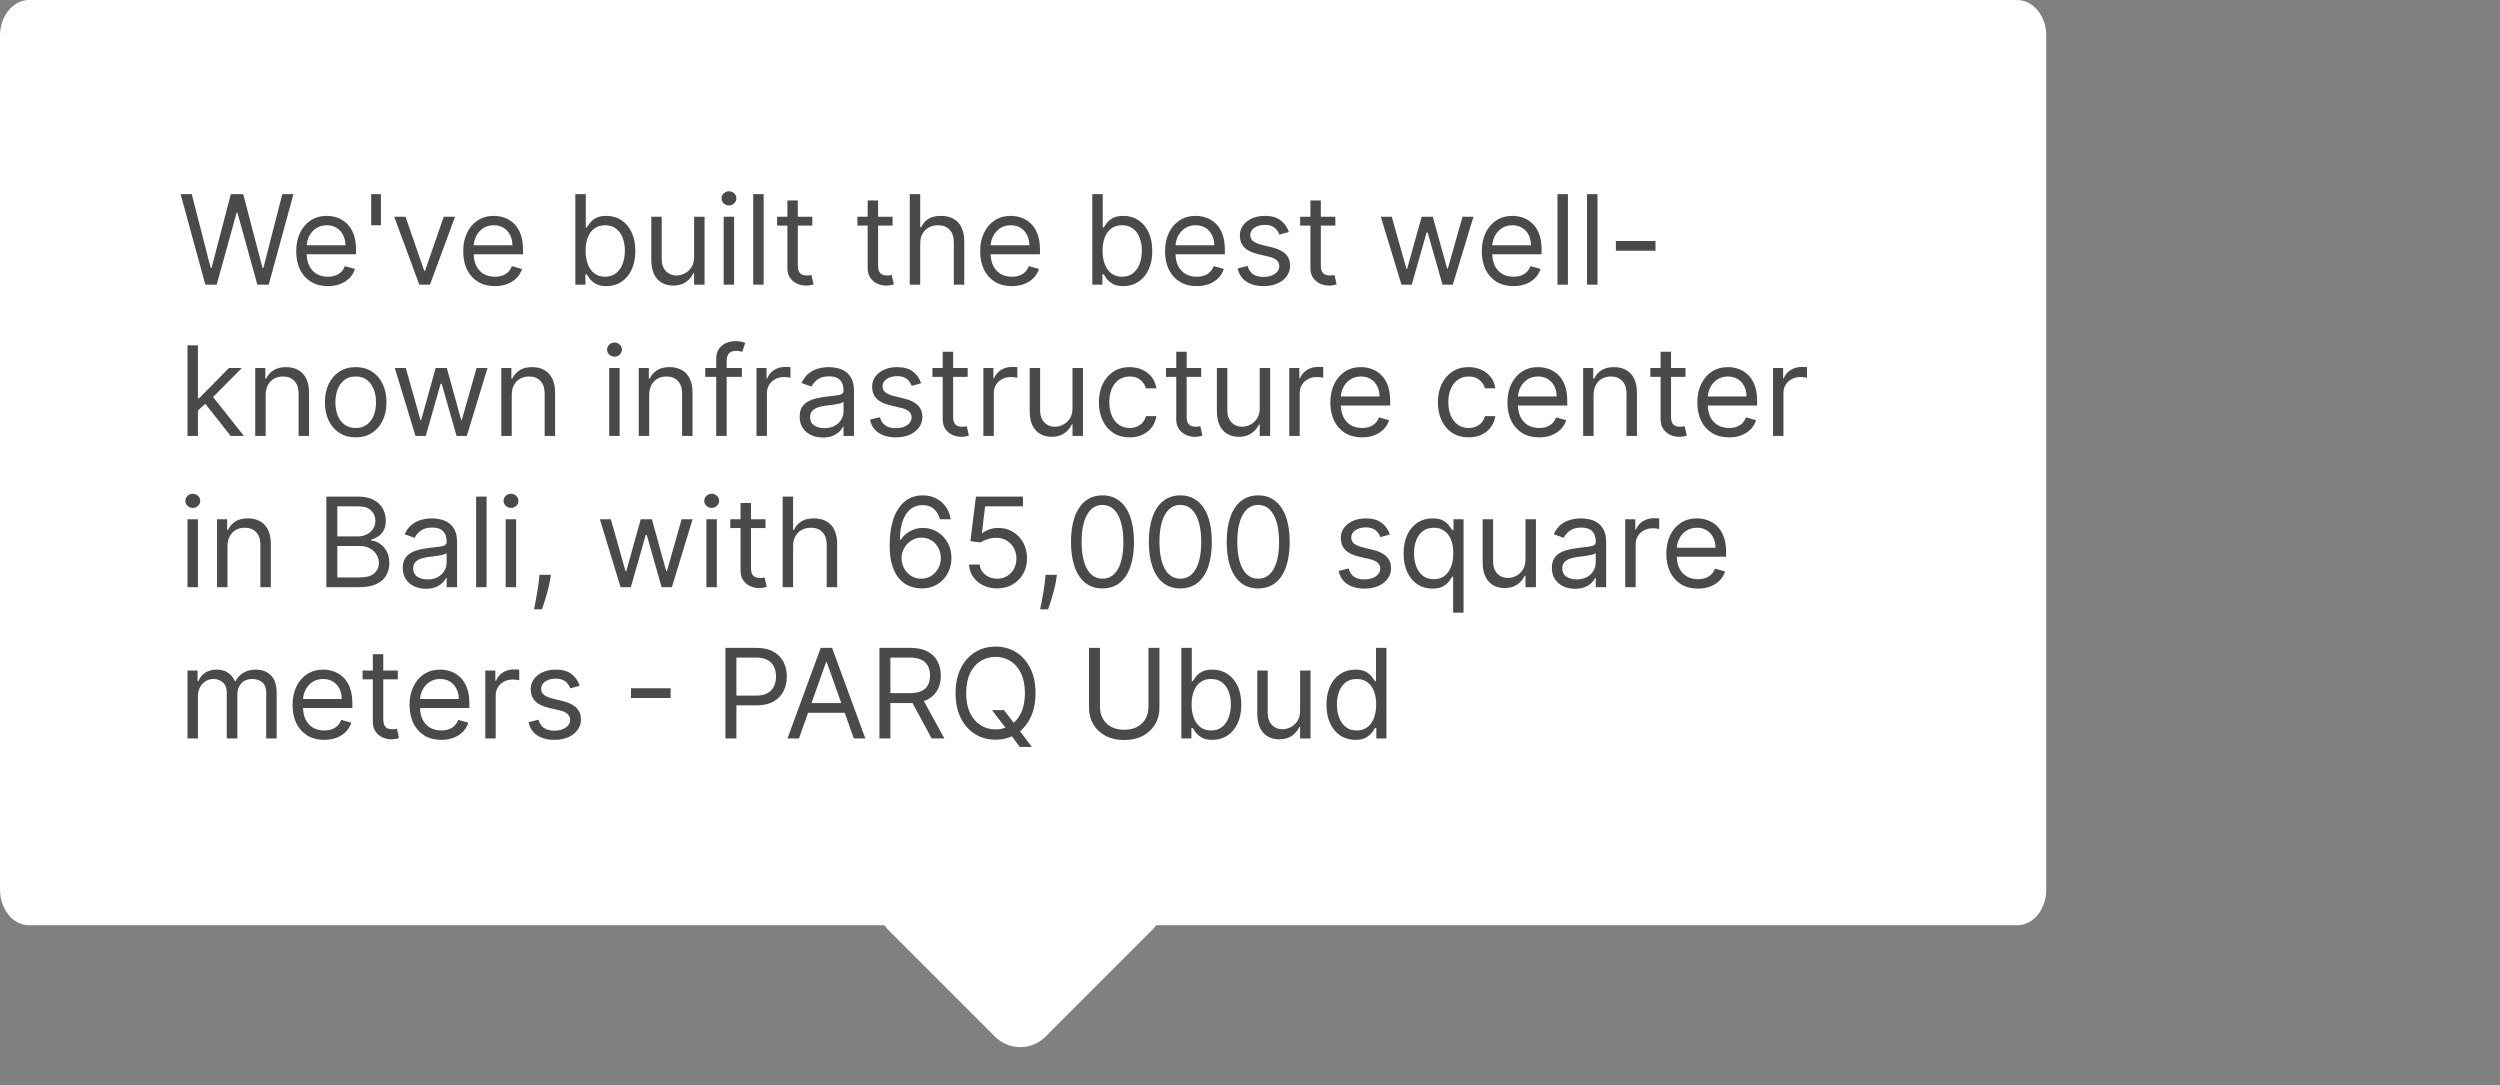 <?xml version="1.0" encoding="UTF-8"?> <svg xmlns="http://www.w3.org/2000/svg" width="281" height="122" viewBox="0 0 281 122" fill="none"><rect x="0" y="0" width="281" height="122" fill="#808080" stroke="none"/> <path d="M226.726 0H3.274C1.466 0 0 1.791 0 4V100C0 102.209 1.466 104 3.274 104H226.726C228.534 104 230 102.209 230 100V4C230 1.791 228.534 0 226.726 0Z" fill="white"></path> <path d="M111.849 86.829L99.828 98.849C98.266 100.411 98.266 102.944 99.828 104.506L111.849 116.527C113.411 118.089 115.944 118.089 117.506 116.527L129.527 104.506C131.089 102.944 131.089 100.411 129.527 98.849L117.506 86.829C115.944 85.266 113.411 85.266 111.849 86.829Z" fill="white"></path> <path d="M23.082 32L20.298 21.818H21.551L23.679 30.111H23.778L25.946 21.818H27.338L29.506 30.111H29.605L31.733 21.818H32.986L30.202 32H28.929L26.682 23.886H26.602L24.355 32H23.082ZM36.854 32.159C36.118 32.159 35.483 31.997 34.95 31.672C34.419 31.344 34.01 30.886 33.722 30.3C33.437 29.71 33.294 29.024 33.294 28.241C33.294 27.459 33.437 26.77 33.722 26.173C34.01 25.573 34.411 25.106 34.925 24.771C35.442 24.433 36.045 24.264 36.734 24.264C37.132 24.264 37.525 24.331 37.913 24.463C38.3 24.596 38.653 24.811 38.972 25.109C39.29 25.404 39.543 25.796 39.732 26.283C39.921 26.77 40.016 27.37 40.016 28.082V28.579H34.129V27.565H38.822C38.822 27.134 38.736 26.75 38.564 26.412C38.395 26.074 38.153 25.807 37.838 25.611C37.526 25.416 37.159 25.318 36.734 25.318C36.267 25.318 35.863 25.434 35.521 25.666C35.183 25.895 34.923 26.193 34.741 26.561C34.559 26.929 34.467 27.323 34.467 27.744V28.421C34.467 28.997 34.567 29.486 34.766 29.887C34.968 30.285 35.248 30.588 35.606 30.797C35.964 31.002 36.38 31.105 36.854 31.105C37.162 31.105 37.44 31.062 37.689 30.976C37.941 30.886 38.158 30.754 38.34 30.578C38.523 30.399 38.663 30.177 38.763 29.912L39.896 30.23C39.777 30.615 39.577 30.953 39.295 31.244C39.013 31.533 38.665 31.758 38.251 31.921C37.836 32.08 37.371 32.159 36.854 32.159ZM42.815 21.818V25.318H41.721V21.818H42.815ZM51.148 24.364L48.324 32H47.131L44.307 24.364H45.58L47.688 30.449H47.768L49.876 24.364H51.148ZM55.625 32.159C54.889 32.159 54.255 31.997 53.721 31.672C53.191 31.344 52.781 30.886 52.493 30.3C52.208 29.71 52.066 29.024 52.066 28.241C52.066 27.459 52.208 26.77 52.493 26.173C52.781 25.573 53.182 25.106 53.696 24.771C54.213 24.433 54.816 24.264 55.506 24.264C55.904 24.264 56.296 24.331 56.684 24.463C57.072 24.596 57.425 24.811 57.743 25.109C58.061 25.404 58.315 25.796 58.504 26.283C58.693 26.77 58.787 27.37 58.787 28.082V28.579H52.901V27.565H57.594C57.594 27.134 57.508 26.75 57.335 26.412C57.166 26.074 56.924 25.807 56.61 25.611C56.298 25.416 55.93 25.318 55.506 25.318C55.038 25.318 54.634 25.434 54.293 25.666C53.955 25.895 53.694 26.193 53.512 26.561C53.33 26.929 53.239 27.323 53.239 27.744V28.421C53.239 28.997 53.338 29.486 53.537 29.887C53.739 30.285 54.019 30.588 54.377 30.797C54.735 31.002 55.151 31.105 55.625 31.105C55.933 31.105 56.212 31.062 56.46 30.976C56.712 30.886 56.929 30.754 57.112 30.578C57.294 30.399 57.435 30.177 57.534 29.912L58.668 30.23C58.548 30.615 58.348 30.953 58.066 31.244C57.785 31.533 57.437 31.758 57.022 31.921C56.608 32.08 56.142 32.159 55.625 32.159ZM64.668 32V21.818H65.842V25.577H65.941C66.027 25.444 66.147 25.275 66.299 25.07C66.455 24.861 66.677 24.675 66.965 24.513C67.257 24.347 67.651 24.264 68.149 24.264C68.792 24.264 69.358 24.425 69.849 24.746C70.339 25.068 70.722 25.524 70.997 26.114C71.272 26.704 71.41 27.4 71.41 28.202C71.41 29.01 71.272 29.711 70.997 30.305C70.722 30.895 70.341 31.352 69.854 31.677C69.367 31.998 68.805 32.159 68.168 32.159C67.678 32.159 67.285 32.078 66.99 31.916C66.695 31.75 66.468 31.562 66.309 31.354C66.15 31.142 66.027 30.966 65.941 30.827H65.802V32H64.668ZM65.822 28.182C65.822 28.759 65.906 29.267 66.076 29.708C66.245 30.146 66.491 30.489 66.816 30.737C67.141 30.983 67.539 31.105 68.009 31.105C68.5 31.105 68.909 30.976 69.237 30.717C69.569 30.456 69.817 30.104 69.983 29.663C70.152 29.219 70.237 28.725 70.237 28.182C70.237 27.645 70.154 27.161 69.988 26.73C69.826 26.296 69.579 25.953 69.247 25.701C68.919 25.446 68.507 25.318 68.009 25.318C67.532 25.318 67.131 25.439 66.806 25.681C66.481 25.92 66.236 26.255 66.07 26.685C65.905 27.113 65.822 27.612 65.822 28.182ZM78.017 28.878V24.364H79.191V32H78.017V30.707H77.938C77.759 31.095 77.48 31.425 77.103 31.697C76.725 31.965 76.247 32.099 75.671 32.099C75.193 32.099 74.769 31.995 74.398 31.786C74.027 31.574 73.735 31.256 73.523 30.832C73.311 30.404 73.205 29.866 73.205 29.216V24.364H74.378V29.136C74.378 29.693 74.534 30.137 74.845 30.469C75.16 30.8 75.561 30.966 76.049 30.966C76.34 30.966 76.637 30.891 76.938 30.742C77.243 30.593 77.499 30.364 77.704 30.056C77.913 29.748 78.017 29.355 78.017 28.878ZM81.34 32V24.364H82.513V32H81.34ZM81.936 23.091C81.707 23.091 81.51 23.013 81.344 22.857C81.182 22.701 81.101 22.514 81.101 22.296C81.101 22.077 81.182 21.889 81.344 21.734C81.51 21.578 81.707 21.5 81.936 21.5C82.165 21.5 82.36 21.578 82.523 21.734C82.688 21.889 82.771 22.077 82.771 22.296C82.771 22.514 82.688 22.701 82.523 22.857C82.36 23.013 82.165 23.091 81.936 23.091ZM85.835 21.818V32H84.662V21.818H85.835ZM91.305 24.364V25.358H87.348V24.364H91.305ZM88.501 22.534H89.674V29.812C89.674 30.144 89.722 30.392 89.819 30.558C89.918 30.721 90.044 30.83 90.196 30.886C90.352 30.939 90.516 30.966 90.689 30.966C90.818 30.966 90.924 30.959 91.007 30.946C91.09 30.93 91.156 30.916 91.206 30.906L91.444 31.96C91.365 31.99 91.254 32.02 91.111 32.05C90.969 32.083 90.788 32.099 90.569 32.099C90.238 32.099 89.913 32.028 89.595 31.886C89.28 31.743 89.018 31.526 88.809 31.234C88.604 30.943 88.501 30.575 88.501 30.131V22.534ZM100.328 24.364V25.358H96.371V24.364H100.328ZM97.525 22.534H98.698V29.812C98.698 30.144 98.746 30.392 98.842 30.558C98.941 30.721 99.067 30.83 99.22 30.886C99.376 30.939 99.54 30.966 99.712 30.966C99.841 30.966 99.947 30.959 100.03 30.946C100.113 30.93 100.179 30.916 100.229 30.906L100.468 31.96C100.388 31.99 100.277 32.02 100.135 32.05C99.992 32.083 99.811 32.099 99.593 32.099C99.261 32.099 98.936 32.028 98.618 31.886C98.303 31.743 98.041 31.526 97.833 31.234C97.627 30.943 97.525 30.575 97.525 30.131V22.534ZM103.431 27.406V32H102.257V21.818H103.431V25.557H103.53C103.709 25.162 103.978 24.849 104.336 24.617C104.697 24.382 105.177 24.264 105.777 24.264C106.298 24.264 106.753 24.369 107.145 24.577C107.536 24.783 107.839 25.099 108.054 25.527C108.273 25.951 108.382 26.491 108.382 27.148V32H107.209V27.227C107.209 26.621 107.052 26.152 106.737 25.82C106.425 25.486 105.993 25.318 105.439 25.318C105.055 25.318 104.71 25.399 104.405 25.562C104.104 25.724 103.865 25.961 103.689 26.273C103.517 26.584 103.431 26.962 103.431 27.406ZM113.731 32.159C112.995 32.159 112.36 31.997 111.827 31.672C111.296 31.344 110.887 30.886 110.599 30.3C110.314 29.71 110.171 29.024 110.171 28.241C110.171 27.459 110.314 26.77 110.599 26.173C110.887 25.573 111.288 25.106 111.802 24.771C112.319 24.433 112.922 24.264 113.611 24.264C114.009 24.264 114.402 24.331 114.79 24.463C115.177 24.596 115.53 24.811 115.849 25.109C116.167 25.404 116.42 25.796 116.609 26.283C116.798 26.77 116.893 27.37 116.893 28.082V28.579H111.006V27.565H115.699C115.699 27.134 115.613 26.75 115.441 26.412C115.272 26.074 115.03 25.807 114.715 25.611C114.403 25.416 114.036 25.318 113.611 25.318C113.144 25.318 112.74 25.434 112.398 25.666C112.06 25.895 111.8 26.193 111.618 26.561C111.435 26.929 111.344 27.323 111.344 27.744V28.421C111.344 28.997 111.444 29.486 111.643 29.887C111.845 30.285 112.125 30.588 112.483 30.797C112.841 31.002 113.257 31.105 113.731 31.105C114.039 31.105 114.317 31.062 114.566 30.976C114.818 30.886 115.035 30.754 115.217 30.578C115.399 30.399 115.54 30.177 115.64 29.912L116.773 30.23C116.654 30.615 116.453 30.953 116.172 31.244C115.89 31.533 115.542 31.758 115.128 31.921C114.713 32.08 114.248 32.159 113.731 32.159ZM122.774 32V21.818H123.947V25.577H124.047C124.133 25.444 124.252 25.275 124.405 25.07C124.56 24.861 124.782 24.675 125.071 24.513C125.363 24.347 125.757 24.264 126.254 24.264C126.897 24.264 127.464 24.425 127.954 24.746C128.445 25.068 128.828 25.524 129.103 26.114C129.378 26.704 129.515 27.4 129.515 28.202C129.515 29.01 129.378 29.711 129.103 30.305C128.828 30.895 128.447 31.352 127.959 31.677C127.472 31.998 126.91 32.159 126.274 32.159C125.783 32.159 125.391 32.078 125.096 31.916C124.801 31.75 124.574 31.562 124.415 31.354C124.256 31.142 124.133 30.966 124.047 30.827H123.907V32H122.774ZM123.927 28.182C123.927 28.759 124.012 29.267 124.181 29.708C124.35 30.146 124.597 30.489 124.922 30.737C125.247 30.983 125.644 31.105 126.115 31.105C126.605 31.105 127.015 30.976 127.343 30.717C127.674 30.456 127.923 30.104 128.089 29.663C128.258 29.219 128.342 28.725 128.342 28.182C128.342 27.645 128.259 27.161 128.094 26.73C127.931 26.296 127.684 25.953 127.353 25.701C127.025 25.446 126.612 25.318 126.115 25.318C125.638 25.318 125.237 25.439 124.912 25.681C124.587 25.92 124.342 26.255 124.176 26.685C124.01 27.113 123.927 27.612 123.927 28.182ZM134.512 32.159C133.776 32.159 133.141 31.997 132.608 31.672C132.077 31.344 131.668 30.886 131.38 30.3C131.095 29.71 130.952 29.024 130.952 28.241C130.952 27.459 131.095 26.77 131.38 26.173C131.668 25.573 132.069 25.106 132.583 24.771C133.1 24.433 133.703 24.264 134.393 24.264C134.79 24.264 135.183 24.331 135.571 24.463C135.959 24.596 136.312 24.811 136.63 25.109C136.948 25.404 137.202 25.796 137.39 26.283C137.579 26.77 137.674 27.37 137.674 28.082V28.579H131.787V27.565H136.481C136.481 27.134 136.394 26.75 136.222 26.412C136.053 26.074 135.811 25.807 135.496 25.611C135.185 25.416 134.817 25.318 134.393 25.318C133.925 25.318 133.521 25.434 133.18 25.666C132.841 25.895 132.581 26.193 132.399 26.561C132.217 26.929 132.126 27.323 132.126 27.744V28.421C132.126 28.997 132.225 29.486 132.424 29.887C132.626 30.285 132.906 30.588 133.264 30.797C133.622 31.002 134.038 31.105 134.512 31.105C134.82 31.105 135.099 31.062 135.347 30.976C135.599 30.886 135.816 30.754 135.998 30.578C136.181 30.399 136.322 30.177 136.421 29.912L137.555 30.23C137.435 30.615 137.235 30.953 136.953 31.244C136.671 31.533 136.323 31.758 135.909 31.921C135.495 32.08 135.029 32.159 134.512 32.159ZM144.868 26.074L143.814 26.372C143.747 26.197 143.65 26.026 143.52 25.86C143.394 25.691 143.222 25.552 143.003 25.442C142.785 25.333 142.505 25.278 142.163 25.278C141.696 25.278 141.306 25.386 140.995 25.602C140.687 25.814 140.532 26.084 140.532 26.412C140.532 26.704 140.639 26.934 140.851 27.103C141.063 27.272 141.394 27.413 141.845 27.526L142.979 27.804C143.661 27.97 144.17 28.223 144.505 28.565C144.84 28.903 145.007 29.338 145.007 29.872C145.007 30.31 144.881 30.701 144.629 31.046C144.381 31.39 144.032 31.662 143.585 31.861C143.138 32.06 142.617 32.159 142.024 32.159C141.245 32.159 140.6 31.99 140.09 31.652C139.58 31.314 139.256 30.82 139.121 30.171L140.234 29.892C140.34 30.303 140.541 30.611 140.836 30.817C141.134 31.022 141.523 31.125 142.004 31.125C142.551 31.125 142.985 31.009 143.307 30.777C143.631 30.542 143.794 30.26 143.794 29.932C143.794 29.667 143.701 29.445 143.515 29.266C143.33 29.083 143.045 28.947 142.66 28.858L141.388 28.56C140.688 28.394 140.175 28.137 139.846 27.789C139.522 27.438 139.359 26.999 139.359 26.472C139.359 26.041 139.48 25.66 139.722 25.328C139.967 24.997 140.3 24.736 140.721 24.548C141.146 24.359 141.626 24.264 142.163 24.264C142.919 24.264 143.512 24.43 143.943 24.761C144.377 25.093 144.685 25.53 144.868 26.074ZM150.094 24.364V25.358H146.137V24.364H150.094ZM147.29 22.534H148.463V29.812C148.463 30.144 148.511 30.392 148.608 30.558C148.707 30.721 148.833 30.83 148.985 30.886C149.141 30.939 149.305 30.966 149.478 30.966C149.607 30.966 149.713 30.959 149.796 30.946C149.879 30.93 149.945 30.916 149.995 30.906L150.233 31.96C150.154 31.99 150.043 32.02 149.9 32.05C149.758 32.083 149.577 32.099 149.358 32.099C149.027 32.099 148.702 32.028 148.384 31.886C148.069 31.743 147.807 31.526 147.598 31.234C147.393 30.943 147.29 30.575 147.29 30.131V22.534ZM157.527 32L155.2 24.364H156.433L158.083 30.21H158.163L159.794 24.364H161.047L162.657 30.19H162.737L164.387 24.364H165.62L163.294 32H162.14L160.47 26.134H160.35L158.68 32H157.527ZM170.113 32.159C169.378 32.159 168.743 31.997 168.209 31.672C167.679 31.344 167.27 30.886 166.981 30.3C166.696 29.71 166.554 29.024 166.554 28.241C166.554 27.459 166.696 26.77 166.981 26.173C167.27 25.573 167.671 25.106 168.184 24.771C168.702 24.433 169.305 24.264 169.994 24.264C170.392 24.264 170.785 24.331 171.172 24.463C171.56 24.596 171.913 24.811 172.231 25.109C172.55 25.404 172.803 25.796 172.992 26.283C173.181 26.77 173.275 27.37 173.275 28.082V28.579H167.389V27.565H172.082C172.082 27.134 171.996 26.75 171.824 26.412C171.655 26.074 171.413 25.807 171.098 25.611C170.786 25.416 170.418 25.318 169.994 25.318C169.527 25.318 169.122 25.434 168.781 25.666C168.443 25.895 168.183 26.193 168.001 26.561C167.818 26.929 167.727 27.323 167.727 27.744V28.421C167.727 28.997 167.827 29.486 168.025 29.887C168.228 30.285 168.508 30.588 168.866 30.797C169.224 31.002 169.64 31.105 170.113 31.105C170.422 31.105 170.7 31.062 170.949 30.976C171.201 30.886 171.418 30.754 171.6 30.578C171.782 30.399 171.923 30.177 172.023 29.912L173.156 30.23C173.037 30.615 172.836 30.953 172.555 31.244C172.273 31.533 171.925 31.758 171.51 31.921C171.096 32.08 170.631 32.159 170.113 32.159ZM176.233 21.818V32H175.06V21.818H176.233ZM179.556 21.818V32H178.382V21.818H179.556ZM186.08 27.088V28.182H181.625V27.088H186.08ZM22.168 46.216L22.148 44.764H22.386L25.727 41.364H27.179L23.619 44.963H23.52L22.168 46.216ZM21.074 49V38.818H22.247V49H21.074ZM25.926 49L22.943 45.222L23.778 44.406L27.418 49H25.926ZM29.862 44.406V49H28.689V41.364H29.823V42.557H29.922C30.101 42.169 30.373 41.858 30.737 41.622C31.102 41.383 31.573 41.264 32.149 41.264C32.666 41.264 33.119 41.37 33.507 41.582C33.894 41.791 34.196 42.109 34.411 42.537C34.627 42.961 34.735 43.498 34.735 44.148V49H33.561V44.227C33.561 43.627 33.406 43.16 33.094 42.825C32.782 42.487 32.355 42.318 31.811 42.318C31.437 42.318 31.102 42.399 30.807 42.562C30.515 42.724 30.285 42.961 30.116 43.273C29.947 43.584 29.862 43.962 29.862 44.406ZM39.981 49.159C39.291 49.159 38.687 48.995 38.166 48.667C37.649 48.339 37.245 47.88 36.953 47.29C36.665 46.7 36.521 46.01 36.521 45.222C36.521 44.426 36.665 43.732 36.953 43.139C37.245 42.545 37.649 42.084 38.166 41.756C38.687 41.428 39.291 41.264 39.981 41.264C40.67 41.264 41.273 41.428 41.791 41.756C42.311 42.084 42.715 42.545 43.004 43.139C43.295 43.732 43.441 44.426 43.441 45.222C43.441 46.01 43.295 46.7 43.004 47.29C42.715 47.88 42.311 48.339 41.791 48.667C41.273 48.995 40.67 49.159 39.981 49.159ZM39.981 48.105C40.505 48.105 40.935 47.971 41.273 47.702C41.611 47.434 41.862 47.081 42.024 46.644C42.187 46.206 42.268 45.732 42.268 45.222C42.268 44.711 42.187 44.236 42.024 43.795C41.862 43.354 41.611 42.998 41.273 42.726C40.935 42.454 40.505 42.318 39.981 42.318C39.457 42.318 39.026 42.454 38.688 42.726C38.35 42.998 38.1 43.354 37.938 43.795C37.775 44.236 37.694 44.711 37.694 45.222C37.694 45.732 37.775 46.206 37.938 46.644C38.1 47.081 38.35 47.434 38.688 47.702C39.026 47.971 39.457 48.105 39.981 48.105ZM46.702 49L44.376 41.364H45.609L47.259 47.21H47.339L48.969 41.364H50.222L51.833 47.19H51.913L53.563 41.364H54.796L52.469 49H51.316L49.646 43.133H49.526L47.856 49H46.702ZM57.521 44.406V49H56.347V41.364H57.481V42.557H57.58C57.759 42.169 58.031 41.858 58.396 41.622C58.76 41.383 59.231 41.264 59.807 41.264C60.325 41.264 60.777 41.37 61.165 41.582C61.553 41.791 61.854 42.109 62.07 42.537C62.285 42.961 62.393 43.498 62.393 44.148V49H61.219V44.227C61.219 43.627 61.064 43.16 60.752 42.825C60.441 42.487 60.013 42.318 59.469 42.318C59.095 42.318 58.76 42.399 58.465 42.562C58.173 42.724 57.943 42.961 57.774 43.273C57.605 43.584 57.521 43.962 57.521 44.406ZM68.474 49V41.364H69.647V49H68.474ZM69.071 40.091C68.842 40.091 68.645 40.013 68.479 39.857C68.317 39.702 68.236 39.514 68.236 39.295C68.236 39.077 68.317 38.889 68.479 38.734C68.645 38.578 68.842 38.5 69.071 38.5C69.299 38.5 69.495 38.578 69.657 38.734C69.823 38.889 69.906 39.077 69.906 39.295C69.906 39.514 69.823 39.702 69.657 39.857C69.495 40.013 69.299 40.091 69.071 40.091ZM72.97 44.406V49H71.796V41.364H72.93V42.557H73.029C73.209 42.169 73.48 41.858 73.845 41.622C74.209 41.383 74.68 41.264 75.257 41.264C75.774 41.264 76.226 41.37 76.614 41.582C77.002 41.791 77.303 42.109 77.519 42.537C77.734 42.961 77.842 43.498 77.842 44.148V49H76.669V44.227C76.669 43.627 76.513 43.16 76.201 42.825C75.89 42.487 75.462 42.318 74.919 42.318C74.544 42.318 74.209 42.399 73.914 42.562C73.623 42.724 73.392 42.961 73.223 43.273C73.054 43.584 72.97 43.962 72.97 44.406ZM83.386 41.364V42.358H79.27V41.364H83.386ZM80.503 49V40.31C80.503 39.872 80.606 39.508 80.811 39.216C81.017 38.924 81.284 38.706 81.612 38.56C81.94 38.414 82.286 38.341 82.651 38.341C82.939 38.341 83.174 38.364 83.357 38.41C83.539 38.457 83.675 38.5 83.764 38.54L83.426 39.554C83.367 39.534 83.284 39.509 83.178 39.479C83.075 39.45 82.939 39.435 82.77 39.435C82.382 39.435 82.102 39.532 81.93 39.728C81.761 39.923 81.676 40.21 81.676 40.588V49H80.503ZM85.031 49V41.364H86.164V42.517H86.244C86.383 42.139 86.635 41.833 87 41.597C87.364 41.362 87.775 41.244 88.233 41.244C88.319 41.244 88.427 41.246 88.556 41.249C88.685 41.253 88.783 41.258 88.849 41.264V42.457C88.809 42.447 88.718 42.432 88.576 42.413C88.436 42.389 88.289 42.378 88.133 42.378C87.762 42.378 87.43 42.456 87.139 42.611C86.85 42.764 86.622 42.976 86.453 43.248C86.287 43.516 86.204 43.823 86.204 44.168V49H85.031ZM92.487 49.179C92.003 49.179 91.564 49.088 91.17 48.906C90.775 48.72 90.462 48.453 90.23 48.105C89.998 47.754 89.882 47.33 89.882 46.832C89.882 46.395 89.968 46.04 90.14 45.769C90.313 45.493 90.543 45.278 90.832 45.122C91.12 44.966 91.438 44.85 91.786 44.774C92.137 44.695 92.49 44.632 92.845 44.585C93.309 44.526 93.685 44.481 93.974 44.451C94.265 44.418 94.477 44.363 94.61 44.287C94.746 44.211 94.814 44.078 94.814 43.889V43.849C94.814 43.359 94.68 42.978 94.411 42.706C94.146 42.434 93.743 42.298 93.203 42.298C92.643 42.298 92.204 42.421 91.885 42.666C91.567 42.911 91.344 43.173 91.214 43.452L90.101 43.054C90.299 42.59 90.565 42.229 90.896 41.97C91.231 41.708 91.596 41.526 91.99 41.423C92.388 41.317 92.779 41.264 93.163 41.264C93.408 41.264 93.69 41.294 94.008 41.354C94.33 41.41 94.64 41.528 94.938 41.707C95.24 41.886 95.49 42.156 95.689 42.517C95.888 42.878 95.987 43.362 95.987 43.969V49H94.814V47.966H94.754C94.674 48.132 94.542 48.309 94.356 48.498C94.171 48.687 93.924 48.847 93.616 48.98C93.307 49.113 92.931 49.179 92.487 49.179ZM92.666 48.125C93.13 48.125 93.521 48.034 93.839 47.852C94.161 47.669 94.403 47.434 94.565 47.146C94.731 46.857 94.814 46.554 94.814 46.236V45.162C94.764 45.222 94.655 45.276 94.486 45.326C94.32 45.372 94.128 45.414 93.909 45.45C93.694 45.483 93.483 45.513 93.278 45.54C93.075 45.563 92.911 45.583 92.785 45.599C92.48 45.639 92.195 45.704 91.93 45.793C91.668 45.88 91.456 46.01 91.294 46.186C91.135 46.358 91.055 46.594 91.055 46.892C91.055 47.3 91.206 47.608 91.508 47.817C91.813 48.022 92.199 48.125 92.666 48.125ZM103.538 43.074L102.484 43.372C102.417 43.197 102.32 43.026 102.19 42.86C102.064 42.691 101.892 42.552 101.673 42.443C101.455 42.333 101.174 42.278 100.833 42.278C100.366 42.278 99.976 42.386 99.665 42.602C99.356 42.814 99.202 43.084 99.202 43.412C99.202 43.704 99.308 43.934 99.521 44.103C99.733 44.272 100.064 44.413 100.515 44.526L101.648 44.804C102.331 44.97 102.84 45.223 103.175 45.565C103.509 45.903 103.677 46.339 103.677 46.872C103.677 47.31 103.551 47.701 103.299 48.045C103.05 48.39 102.702 48.662 102.255 48.861C101.808 49.06 101.287 49.159 100.694 49.159C99.915 49.159 99.27 48.99 98.76 48.652C98.249 48.314 97.926 47.82 97.79 47.17L98.904 46.892C99.01 47.303 99.211 47.611 99.506 47.817C99.804 48.022 100.193 48.125 100.674 48.125C101.221 48.125 101.655 48.009 101.977 47.777C102.301 47.542 102.464 47.26 102.464 46.932C102.464 46.667 102.371 46.445 102.185 46.266C102 46.083 101.715 45.947 101.33 45.858L100.058 45.56C99.358 45.394 98.844 45.137 98.516 44.789C98.192 44.438 98.029 43.999 98.029 43.472C98.029 43.041 98.15 42.66 98.392 42.328C98.637 41.997 98.97 41.736 99.391 41.548C99.816 41.359 100.296 41.264 100.833 41.264C101.589 41.264 102.182 41.43 102.613 41.761C103.047 42.093 103.355 42.53 103.538 43.074ZM108.764 41.364V42.358H104.807V41.364H108.764ZM105.96 39.534H107.133V46.812C107.133 47.144 107.181 47.392 107.278 47.558C107.377 47.721 107.503 47.83 107.655 47.886C107.811 47.939 107.975 47.966 108.148 47.966C108.277 47.966 108.383 47.959 108.466 47.946C108.549 47.929 108.615 47.916 108.665 47.906L108.903 48.96C108.824 48.99 108.713 49.02 108.57 49.05C108.428 49.083 108.247 49.099 108.028 49.099C107.697 49.099 107.372 49.028 107.054 48.886C106.739 48.743 106.477 48.526 106.268 48.234C106.063 47.943 105.96 47.575 105.96 47.131V39.534ZM110.529 49V41.364H111.662V42.517H111.742C111.881 42.139 112.133 41.833 112.498 41.597C112.862 41.362 113.273 41.244 113.731 41.244C113.817 41.244 113.925 41.246 114.054 41.249C114.183 41.253 114.281 41.258 114.347 41.264V42.457C114.307 42.447 114.216 42.432 114.074 42.413C113.934 42.389 113.787 42.378 113.631 42.378C113.26 42.378 112.929 42.456 112.637 42.611C112.349 42.764 112.12 42.976 111.951 43.248C111.785 43.516 111.702 43.823 111.702 44.168V49H110.529ZM120.55 45.878V41.364H121.724V49H120.55V47.707H120.471C120.292 48.095 120.013 48.425 119.636 48.697C119.258 48.965 118.781 49.099 118.204 49.099C117.727 49.099 117.302 48.995 116.931 48.786C116.56 48.574 116.268 48.256 116.056 47.832C115.844 47.404 115.738 46.865 115.738 46.216V41.364H116.911V46.136C116.911 46.693 117.067 47.137 117.379 47.469C117.693 47.8 118.094 47.966 118.582 47.966C118.873 47.966 119.17 47.891 119.472 47.742C119.777 47.593 120.032 47.364 120.237 47.056C120.446 46.748 120.55 46.355 120.55 45.878ZM126.975 49.159C126.259 49.159 125.643 48.99 125.126 48.652C124.608 48.314 124.211 47.848 123.932 47.255C123.654 46.662 123.515 45.984 123.515 45.222C123.515 44.446 123.657 43.762 123.942 43.168C124.231 42.572 124.632 42.106 125.145 41.771C125.662 41.433 126.266 41.264 126.955 41.264C127.492 41.264 127.976 41.364 128.407 41.562C128.838 41.761 129.191 42.04 129.466 42.398C129.741 42.756 129.912 43.173 129.978 43.651H128.805C128.715 43.303 128.516 42.994 128.208 42.726C127.903 42.454 127.492 42.318 126.975 42.318C126.518 42.318 126.117 42.438 125.772 42.676C125.43 42.911 125.164 43.245 124.971 43.675C124.782 44.103 124.688 44.605 124.688 45.182C124.688 45.772 124.781 46.285 124.966 46.723C125.155 47.16 125.421 47.5 125.762 47.742C126.107 47.984 126.511 48.105 126.975 48.105C127.28 48.105 127.557 48.052 127.805 47.946C128.054 47.84 128.264 47.688 128.437 47.489C128.609 47.29 128.732 47.051 128.805 46.773H129.978C129.912 47.224 129.747 47.63 129.486 47.991C129.227 48.349 128.884 48.634 128.456 48.846C128.032 49.055 127.538 49.159 126.975 49.159ZM135.014 41.364V42.358H131.057V41.364H135.014ZM132.21 39.534H133.383V46.812C133.383 47.144 133.431 47.392 133.528 47.558C133.627 47.721 133.753 47.83 133.905 47.886C134.061 47.939 134.225 47.966 134.398 47.966C134.527 47.966 134.633 47.959 134.716 47.946C134.799 47.929 134.865 47.916 134.915 47.906L135.153 48.96C135.074 48.99 134.963 49.02 134.82 49.05C134.678 49.083 134.497 49.099 134.278 49.099C133.947 49.099 133.622 49.028 133.304 48.886C132.989 48.743 132.727 48.526 132.518 48.234C132.313 47.943 132.21 47.575 132.21 47.131V39.534ZM141.591 45.878V41.364H142.765V49H141.591V47.707H141.512C141.333 48.095 141.055 48.425 140.677 48.697C140.299 48.965 139.822 49.099 139.245 49.099C138.768 49.099 138.343 48.995 137.972 48.786C137.601 48.574 137.309 48.256 137.097 47.832C136.885 47.404 136.779 46.865 136.779 46.216V41.364H137.952V46.136C137.952 46.693 138.108 47.137 138.42 47.469C138.734 47.8 139.135 47.966 139.623 47.966C139.914 47.966 140.211 47.891 140.513 47.742C140.818 47.593 141.073 47.364 141.278 47.056C141.487 46.748 141.591 46.355 141.591 45.878ZM144.914 49V41.364H146.047V42.517H146.127C146.266 42.139 146.518 41.833 146.882 41.597C147.247 41.362 147.658 41.244 148.115 41.244C148.202 41.244 148.309 41.246 148.439 41.249C148.568 41.253 148.666 41.258 148.732 41.264V42.457C148.692 42.447 148.601 42.432 148.458 42.413C148.319 42.389 148.172 42.378 148.016 42.378C147.645 42.378 147.313 42.456 147.022 42.611C146.733 42.764 146.505 42.976 146.336 43.248C146.17 43.516 146.087 43.823 146.087 44.168V49H144.914ZM153.092 49.159C152.356 49.159 151.721 48.997 151.188 48.672C150.658 48.344 150.248 47.886 149.96 47.3C149.675 46.71 149.532 46.024 149.532 45.242C149.532 44.459 149.675 43.77 149.96 43.173C150.248 42.573 150.649 42.106 151.163 41.771C151.68 41.433 152.283 41.264 152.973 41.264C153.37 41.264 153.763 41.331 154.151 41.463C154.539 41.596 154.892 41.811 155.21 42.109C155.528 42.404 155.782 42.795 155.971 43.283C156.159 43.77 156.254 44.37 156.254 45.082V45.58H150.368V44.565H155.061C155.061 44.135 154.975 43.75 154.802 43.412C154.633 43.074 154.391 42.807 154.076 42.611C153.765 42.416 153.397 42.318 152.973 42.318C152.505 42.318 152.101 42.434 151.76 42.666C151.422 42.895 151.161 43.193 150.979 43.561C150.797 43.929 150.706 44.323 150.706 44.744V45.42C150.706 45.997 150.805 46.486 151.004 46.887C151.206 47.285 151.486 47.588 151.844 47.797C152.202 48.002 152.618 48.105 153.092 48.105C153.4 48.105 153.679 48.062 153.927 47.976C154.179 47.886 154.396 47.754 154.578 47.578C154.761 47.399 154.902 47.177 155.001 46.912L156.135 47.23C156.015 47.615 155.815 47.953 155.533 48.244C155.251 48.533 154.903 48.758 154.489 48.92C154.075 49.08 153.609 49.159 153.092 49.159ZM165.078 49.159C164.363 49.159 163.746 48.99 163.229 48.652C162.712 48.314 162.314 47.848 162.036 47.255C161.757 46.662 161.618 45.984 161.618 45.222C161.618 44.446 161.761 43.762 162.046 43.168C162.334 42.572 162.735 42.106 163.249 41.771C163.766 41.433 164.369 41.264 165.059 41.264C165.596 41.264 166.079 41.364 166.51 41.562C166.941 41.761 167.294 42.04 167.569 42.398C167.844 42.756 168.015 43.173 168.081 43.651H166.908C166.819 43.303 166.62 42.994 166.311 42.726C166.007 42.454 165.596 42.318 165.078 42.318C164.621 42.318 164.22 42.438 163.875 42.676C163.534 42.911 163.267 43.245 163.075 43.675C162.886 44.103 162.792 44.605 162.792 45.182C162.792 45.772 162.884 46.285 163.07 46.723C163.259 47.16 163.524 47.5 163.865 47.742C164.21 47.984 164.614 48.105 165.078 48.105C165.383 48.105 165.66 48.052 165.909 47.946C166.157 47.84 166.368 47.688 166.54 47.489C166.712 47.29 166.835 47.051 166.908 46.773H168.081C168.015 47.224 167.851 47.63 167.589 47.991C167.331 48.349 166.988 48.634 166.56 48.846C166.136 49.055 165.642 49.159 165.078 49.159ZM172.998 49.159C172.262 49.159 171.628 48.997 171.094 48.672C170.564 48.344 170.154 47.886 169.866 47.3C169.581 46.71 169.439 46.024 169.439 45.242C169.439 44.459 169.581 43.77 169.866 43.173C170.154 42.573 170.556 42.106 171.069 41.771C171.586 41.433 172.19 41.264 172.879 41.264C173.277 41.264 173.669 41.331 174.057 41.463C174.445 41.596 174.798 41.811 175.116 42.109C175.434 42.404 175.688 42.795 175.877 43.283C176.066 43.77 176.16 44.37 176.16 45.082V45.58H170.274V44.565H174.967C174.967 44.135 174.881 43.75 174.708 43.412C174.539 43.074 174.297 42.807 173.983 42.611C173.671 42.416 173.303 42.318 172.879 42.318C172.412 42.318 172.007 42.434 171.666 42.666C171.328 42.895 171.068 43.193 170.885 43.561C170.703 43.929 170.612 44.323 170.612 44.744V45.42C170.612 45.997 170.711 46.486 170.91 46.887C171.112 47.285 171.392 47.588 171.75 47.797C172.108 48.002 172.524 48.105 172.998 48.105C173.306 48.105 173.585 48.062 173.833 47.976C174.085 47.886 174.302 47.754 174.485 47.578C174.667 47.399 174.808 47.177 174.907 46.912L176.041 47.23C175.922 47.615 175.721 47.953 175.439 48.244C175.158 48.533 174.81 48.758 174.395 48.92C173.981 49.08 173.515 49.159 172.998 49.159ZM179.118 44.406V49H177.945V41.364H179.078V42.557H179.178C179.357 42.169 179.629 41.858 179.993 41.622C180.358 41.383 180.828 41.264 181.405 41.264C181.922 41.264 182.375 41.37 182.762 41.582C183.15 41.791 183.452 42.109 183.667 42.537C183.883 42.961 183.99 43.498 183.99 44.148V49H182.817V44.227C182.817 43.627 182.661 43.16 182.35 42.825C182.038 42.487 181.611 42.318 181.067 42.318C180.693 42.318 180.358 42.399 180.063 42.562C179.771 42.724 179.541 42.961 179.372 43.273C179.203 43.584 179.118 43.962 179.118 44.406ZM189.455 41.364V42.358H185.498V41.364H189.455ZM186.651 39.534H187.825V46.812C187.825 47.144 187.873 47.392 187.969 47.558C188.068 47.721 188.194 47.83 188.347 47.886C188.503 47.939 188.667 47.966 188.839 47.966C188.968 47.966 189.074 47.959 189.157 47.946C189.24 47.929 189.306 47.916 189.356 47.906L189.595 48.96C189.515 48.99 189.404 49.02 189.262 49.05C189.119 49.083 188.938 49.099 188.72 49.099C188.388 49.099 188.063 49.028 187.745 48.886C187.43 48.743 187.169 48.526 186.96 48.234C186.754 47.943 186.651 47.575 186.651 47.131V39.534ZM194.34 49.159C193.604 49.159 192.97 48.997 192.436 48.672C191.906 48.344 191.496 47.886 191.208 47.3C190.923 46.71 190.78 46.024 190.78 45.242C190.78 44.459 190.923 43.77 191.208 43.173C191.496 42.573 191.897 42.106 192.411 41.771C192.928 41.433 193.531 41.264 194.221 41.264C194.618 41.264 195.011 41.331 195.399 41.463C195.787 41.596 196.14 41.811 196.458 42.109C196.776 42.404 197.03 42.795 197.219 43.283C197.407 43.77 197.502 44.37 197.502 45.082V45.58H191.616V44.565H196.309C196.309 44.135 196.223 43.75 196.05 43.412C195.881 43.074 195.639 42.807 195.324 42.611C195.013 42.416 194.645 42.318 194.221 42.318C193.753 42.318 193.349 42.434 193.008 42.666C192.67 42.895 192.409 43.193 192.227 43.561C192.045 43.929 191.954 44.323 191.954 44.744V45.42C191.954 45.997 192.053 46.486 192.252 46.887C192.454 47.285 192.734 47.588 193.092 47.797C193.45 48.002 193.866 48.105 194.34 48.105C194.648 48.105 194.927 48.062 195.175 47.976C195.427 47.886 195.644 47.754 195.827 47.578C196.009 47.399 196.15 47.177 196.249 46.912L197.383 47.23C197.263 47.615 197.063 47.953 196.781 48.244C196.499 48.533 196.151 48.758 195.737 48.92C195.323 49.08 194.857 49.159 194.34 49.159ZM199.287 49V41.364H200.42V42.517H200.5C200.639 42.139 200.891 41.833 201.256 41.597C201.62 41.362 202.031 41.244 202.488 41.244C202.575 41.244 202.682 41.246 202.812 41.249C202.941 41.253 203.039 41.258 203.105 41.264V42.457C203.065 42.447 202.974 42.432 202.831 42.413C202.692 42.389 202.545 42.378 202.389 42.378C202.018 42.378 201.686 42.456 201.395 42.611C201.106 42.764 200.878 42.976 200.709 43.248C200.543 43.516 200.46 43.823 200.46 44.168V49H199.287ZM21.074 66V58.364H22.247V66H21.074ZM21.671 57.091C21.442 57.091 21.245 57.013 21.079 56.857C20.916 56.702 20.835 56.514 20.835 56.295C20.835 56.077 20.916 55.889 21.079 55.734C21.245 55.578 21.442 55.5 21.671 55.5C21.899 55.5 22.095 55.578 22.257 55.734C22.423 55.889 22.506 56.077 22.506 56.295C22.506 56.514 22.423 56.702 22.257 56.857C22.095 57.013 21.899 57.091 21.671 57.091ZM25.569 61.406V66H24.396V58.364H25.53V59.557H25.629C25.808 59.169 26.08 58.858 26.444 58.622C26.809 58.383 27.28 58.264 27.856 58.264C28.373 58.264 28.826 58.37 29.214 58.582C29.601 58.791 29.903 59.109 30.118 59.537C30.334 59.961 30.442 60.498 30.442 61.148V66H29.268V61.227C29.268 60.627 29.113 60.16 28.801 59.825C28.489 59.487 28.062 59.318 27.518 59.318C27.144 59.318 26.809 59.399 26.514 59.562C26.222 59.724 25.992 59.961 25.823 60.273C25.654 60.584 25.569 60.962 25.569 61.406ZM36.682 66V55.818H40.242C40.951 55.818 41.536 55.941 41.997 56.186C42.458 56.428 42.8 56.755 43.026 57.166C43.251 57.573 43.364 58.026 43.364 58.523C43.364 58.96 43.286 59.322 43.13 59.606C42.978 59.892 42.776 60.117 42.524 60.283C42.275 60.448 42.005 60.571 41.713 60.651V60.75C42.025 60.77 42.338 60.879 42.653 61.078C42.968 61.277 43.231 61.562 43.444 61.933C43.656 62.304 43.762 62.758 43.762 63.295C43.762 63.806 43.646 64.265 43.414 64.673C43.182 65.08 42.816 65.403 42.315 65.642C41.815 65.881 41.163 66 40.361 66H36.682ZM37.915 64.906H40.361C41.166 64.906 41.738 64.751 42.076 64.439C42.418 64.124 42.588 63.743 42.588 63.295C42.588 62.951 42.501 62.633 42.325 62.341C42.149 62.046 41.899 61.811 41.574 61.635C41.249 61.456 40.865 61.367 40.421 61.367H37.915V64.906ZM37.915 60.293H40.202C40.573 60.293 40.908 60.22 41.206 60.074C41.508 59.928 41.747 59.722 41.922 59.457C42.101 59.192 42.191 58.881 42.191 58.523C42.191 58.075 42.035 57.696 41.723 57.384C41.412 57.069 40.918 56.912 40.242 56.912H37.915V60.293ZM47.876 66.179C47.392 66.179 46.953 66.088 46.558 65.906C46.164 65.72 45.851 65.453 45.619 65.105C45.387 64.754 45.271 64.329 45.271 63.832C45.271 63.395 45.357 63.04 45.529 62.769C45.702 62.493 45.932 62.278 46.22 62.122C46.508 61.966 46.827 61.85 47.175 61.774C47.526 61.695 47.879 61.632 48.234 61.585C48.698 61.526 49.074 61.481 49.362 61.451C49.654 61.418 49.866 61.363 49.999 61.287C50.135 61.211 50.202 61.078 50.202 60.889V60.849C50.202 60.359 50.068 59.978 49.8 59.706C49.535 59.434 49.132 59.298 48.592 59.298C48.032 59.298 47.592 59.421 47.274 59.666C46.956 59.911 46.732 60.173 46.603 60.452L45.489 60.054C45.688 59.59 45.953 59.229 46.285 58.97C46.62 58.708 46.984 58.526 47.379 58.423C47.776 58.317 48.167 58.264 48.552 58.264C48.797 58.264 49.079 58.294 49.397 58.354C49.718 58.41 50.028 58.528 50.327 58.707C50.628 58.886 50.879 59.156 51.077 59.517C51.276 59.878 51.376 60.362 51.376 60.969V66H50.202V64.966H50.143C50.063 65.132 49.931 65.309 49.745 65.498C49.559 65.687 49.312 65.847 49.004 65.98C48.696 66.113 48.32 66.179 47.876 66.179ZM48.055 65.125C48.519 65.125 48.91 65.034 49.228 64.852C49.55 64.669 49.791 64.434 49.954 64.146C50.12 63.857 50.202 63.554 50.202 63.236V62.162C50.153 62.222 50.043 62.276 49.874 62.326C49.709 62.372 49.516 62.414 49.298 62.45C49.082 62.483 48.872 62.513 48.666 62.54C48.464 62.563 48.3 62.583 48.174 62.599C47.869 62.639 47.584 62.704 47.319 62.793C47.057 62.88 46.845 63.01 46.682 63.186C46.523 63.358 46.444 63.594 46.444 63.892C46.444 64.3 46.595 64.608 46.896 64.817C47.201 65.022 47.587 65.125 48.055 65.125ZM54.691 55.818V66H53.517V55.818H54.691ZM56.84 66V58.364H58.013V66H56.84ZM57.436 57.091C57.207 57.091 57.01 57.013 56.844 56.857C56.682 56.702 56.601 56.514 56.601 56.295C56.601 56.077 56.682 55.889 56.844 55.734C57.01 55.578 57.207 55.5 57.436 55.5C57.665 55.5 57.86 55.578 58.023 55.734C58.188 55.889 58.271 56.077 58.271 56.295C58.271 56.514 58.188 56.702 58.023 56.857C57.86 57.013 57.665 57.091 57.436 57.091ZM61.912 64.608L61.832 65.145C61.776 65.523 61.69 65.927 61.574 66.358C61.461 66.789 61.343 67.195 61.221 67.576C61.098 67.957 60.997 68.26 60.917 68.486H60.023C60.066 68.274 60.122 67.994 60.192 67.646C60.261 67.298 60.331 66.908 60.4 66.477C60.473 66.05 60.533 65.612 60.579 65.165L60.639 64.608H61.912ZM69.753 66L67.427 58.364H68.659L70.31 64.21H70.39L72.02 58.364H73.273L74.884 64.19H74.963L76.614 58.364H77.847L75.52 66H74.367L72.696 60.133H72.577L70.907 66H69.753ZM79.398 66V58.364H80.571V66H79.398ZM79.995 57.091C79.766 57.091 79.569 57.013 79.403 56.857C79.241 56.702 79.159 56.514 79.159 56.295C79.159 56.077 79.241 55.889 79.403 55.734C79.569 55.578 79.766 55.5 79.995 55.5C80.223 55.5 80.419 55.578 80.581 55.734C80.747 55.889 80.83 56.077 80.83 56.295C80.83 56.514 80.747 56.702 80.581 56.857C80.419 57.013 80.223 57.091 79.995 57.091ZM86.041 58.364V59.358H82.084V58.364H86.041ZM83.237 56.534H84.411V63.812C84.411 64.144 84.459 64.392 84.555 64.558C84.654 64.721 84.78 64.83 84.933 64.886C85.088 64.939 85.252 64.966 85.425 64.966C85.554 64.966 85.66 64.959 85.743 64.946C85.826 64.93 85.892 64.916 85.942 64.906L86.181 65.96C86.101 65.99 85.99 66.02 85.847 66.05C85.705 66.083 85.524 66.099 85.306 66.099C84.974 66.099 84.649 66.028 84.331 65.886C84.016 65.743 83.754 65.526 83.546 65.234C83.34 64.943 83.237 64.575 83.237 64.131V56.534ZM89.144 61.406V66H87.97V55.818H89.144V59.557H89.243C89.422 59.162 89.691 58.849 90.049 58.617C90.41 58.382 90.89 58.264 91.49 58.264C92.011 58.264 92.466 58.369 92.857 58.577C93.249 58.783 93.552 59.099 93.767 59.527C93.986 59.951 94.095 60.492 94.095 61.148V66H92.922V61.227C92.922 60.621 92.765 60.152 92.45 59.82C92.138 59.486 91.706 59.318 91.152 59.318C90.768 59.318 90.423 59.399 90.118 59.562C89.817 59.724 89.578 59.961 89.402 60.273C89.23 60.584 89.144 60.962 89.144 61.406ZM103.54 66.139C103.123 66.133 102.705 66.053 102.287 65.901C101.87 65.748 101.489 65.491 101.144 65.13C100.799 64.765 100.522 64.273 100.314 63.653C100.105 63.03 100 62.248 100 61.307C100 60.405 100.085 59.606 100.254 58.91C100.423 58.211 100.668 57.623 100.99 57.146C101.311 56.665 101.699 56.3 102.153 56.052C102.61 55.803 103.126 55.679 103.699 55.679C104.269 55.679 104.776 55.793 105.221 56.022C105.668 56.247 106.033 56.562 106.314 56.967C106.596 57.371 106.778 57.837 106.861 58.364H105.648C105.535 57.906 105.317 57.527 104.992 57.225C104.667 56.923 104.236 56.773 103.699 56.773C102.91 56.773 102.289 57.116 101.835 57.802C101.384 58.488 101.157 59.451 101.154 60.69H101.233C101.419 60.409 101.639 60.168 101.895 59.969C102.153 59.767 102.438 59.611 102.75 59.502C103.061 59.393 103.391 59.338 103.739 59.338C104.322 59.338 104.856 59.484 105.34 59.776C105.824 60.064 106.212 60.463 106.503 60.974C106.795 61.481 106.941 62.062 106.941 62.719C106.941 63.349 106.8 63.925 106.518 64.449C106.236 64.969 105.84 65.383 105.33 65.692C104.823 65.997 104.226 66.146 103.54 66.139ZM103.54 65.046C103.958 65.046 104.332 64.941 104.664 64.732C104.998 64.523 105.262 64.243 105.454 63.892C105.65 63.541 105.748 63.15 105.748 62.719C105.748 62.298 105.653 61.915 105.464 61.57C105.279 61.222 105.022 60.946 104.694 60.74C104.369 60.535 103.998 60.432 103.58 60.432C103.265 60.432 102.972 60.495 102.7 60.621C102.428 60.743 102.19 60.912 101.984 61.128C101.782 61.343 101.623 61.59 101.507 61.869C101.391 62.144 101.333 62.434 101.333 62.739C101.333 63.143 101.427 63.521 101.616 63.872C101.808 64.224 102.07 64.507 102.402 64.722C102.736 64.938 103.116 65.046 103.54 65.046ZM112.078 66.139C111.494 66.139 110.969 66.023 110.502 65.791C110.034 65.559 109.66 65.241 109.378 64.837C109.096 64.432 108.942 63.972 108.916 63.455H110.109C110.155 63.915 110.364 64.296 110.735 64.598C111.11 64.896 111.557 65.046 112.078 65.046C112.495 65.046 112.866 64.948 113.191 64.752C113.519 64.557 113.776 64.288 113.962 63.947C114.151 63.602 114.245 63.213 114.245 62.778C114.245 62.334 114.147 61.938 113.952 61.59C113.76 61.239 113.494 60.962 113.156 60.76C112.818 60.558 112.432 60.455 111.998 60.452C111.686 60.448 111.367 60.496 111.039 60.596C110.71 60.692 110.44 60.816 110.228 60.969L109.075 60.83L109.691 55.818H114.981V56.912H110.725L110.367 59.915H110.427C110.636 59.749 110.898 59.611 111.213 59.502C111.527 59.393 111.856 59.338 112.197 59.338C112.82 59.338 113.375 59.487 113.862 59.785C114.353 60.081 114.737 60.485 115.016 60.999C115.298 61.512 115.438 62.099 115.438 62.758C115.438 63.408 115.293 63.988 115.001 64.499C114.713 65.006 114.315 65.407 113.808 65.702C113.301 65.993 112.724 66.139 112.078 66.139ZM118.8 64.608L118.721 65.145C118.665 65.523 118.578 65.927 118.462 66.358C118.35 66.789 118.232 67.195 118.109 67.576C117.987 67.957 117.886 68.26 117.806 68.486H116.911C116.954 68.274 117.011 67.994 117.08 67.646C117.15 67.298 117.219 66.908 117.289 66.477C117.362 66.05 117.422 65.612 117.468 65.165L117.528 64.608H118.8ZM123.92 66.139C123.171 66.139 122.533 65.935 122.006 65.528C121.479 65.117 121.076 64.522 120.798 63.743C120.519 62.961 120.38 62.016 120.38 60.909C120.38 59.809 120.519 58.869 120.798 58.09C121.079 57.308 121.484 56.711 122.011 56.3C122.541 55.886 123.177 55.679 123.92 55.679C124.662 55.679 125.297 55.886 125.824 56.3C126.354 56.711 126.759 57.308 127.037 58.09C127.319 58.869 127.46 59.809 127.46 60.909C127.46 62.016 127.32 62.961 127.042 63.743C126.764 64.522 126.361 65.117 125.834 65.528C125.307 65.935 124.669 66.139 123.92 66.139ZM123.92 65.046C124.662 65.046 125.239 64.688 125.65 63.972C126.061 63.256 126.267 62.235 126.267 60.909C126.267 60.028 126.172 59.277 125.983 58.657C125.798 58.037 125.529 57.565 125.178 57.24C124.83 56.915 124.41 56.753 123.92 56.753C123.184 56.753 122.609 57.116 122.195 57.842C121.78 58.564 121.573 59.587 121.573 60.909C121.573 61.791 121.666 62.54 121.852 63.156C122.037 63.773 122.304 64.242 122.652 64.563C123.003 64.885 123.426 65.046 123.92 65.046ZM132.67 66.139C131.921 66.139 131.283 65.935 130.756 65.528C130.229 65.117 129.826 64.522 129.548 63.743C129.269 62.961 129.13 62.016 129.13 60.909C129.13 59.809 129.269 58.869 129.548 58.09C129.829 57.308 130.234 56.711 130.761 56.3C131.291 55.886 131.927 55.679 132.67 55.679C133.412 55.679 134.047 55.886 134.574 56.3C135.104 56.711 135.509 57.308 135.787 58.09C136.069 58.869 136.21 59.809 136.21 60.909C136.21 62.016 136.07 62.961 135.792 63.743C135.514 64.522 135.111 65.117 134.584 65.528C134.057 65.935 133.419 66.139 132.67 66.139ZM132.67 65.046C133.412 65.046 133.989 64.688 134.4 63.972C134.811 63.256 135.017 62.235 135.017 60.909C135.017 60.028 134.922 59.277 134.733 58.657C134.548 58.037 134.279 57.565 133.928 57.24C133.58 56.915 133.16 56.753 132.67 56.753C131.934 56.753 131.359 57.116 130.945 57.842C130.53 58.564 130.323 59.587 130.323 60.909C130.323 61.791 130.416 62.54 130.602 63.156C130.787 63.773 131.054 64.242 131.402 64.563C131.753 64.885 132.176 65.046 132.67 65.046ZM141.42 66.139C140.671 66.139 140.033 65.935 139.506 65.528C138.979 65.117 138.576 64.522 138.298 63.743C138.019 62.961 137.88 62.016 137.88 60.909C137.88 59.809 138.019 58.869 138.298 58.09C138.579 57.308 138.984 56.711 139.511 56.3C140.041 55.886 140.677 55.679 141.42 55.679C142.162 55.679 142.797 55.886 143.324 56.3C143.854 56.711 144.259 57.308 144.537 58.09C144.819 58.869 144.96 59.809 144.96 60.909C144.96 62.016 144.82 62.961 144.542 63.743C144.264 64.522 143.861 65.117 143.334 65.528C142.807 65.935 142.169 66.139 141.42 66.139ZM141.42 65.046C142.162 65.046 142.739 64.688 143.15 63.972C143.561 63.256 143.767 62.235 143.767 60.909C143.767 60.028 143.672 59.277 143.483 58.657C143.298 58.037 143.029 57.565 142.678 57.24C142.33 56.915 141.91 56.753 141.42 56.753C140.684 56.753 140.109 57.116 139.695 57.842C139.28 58.564 139.073 59.587 139.073 60.909C139.073 61.791 139.166 62.54 139.352 63.156C139.537 63.773 139.804 64.242 140.152 64.563C140.503 64.885 140.926 65.046 141.42 65.046ZM156.215 60.074L155.161 60.372C155.095 60.197 154.997 60.026 154.868 59.86C154.742 59.691 154.57 59.552 154.351 59.443C154.132 59.333 153.852 59.278 153.511 59.278C153.044 59.278 152.654 59.386 152.343 59.602C152.034 59.814 151.88 60.084 151.88 60.412C151.88 60.704 151.986 60.934 152.198 61.103C152.41 61.272 152.742 61.413 153.193 61.526L154.326 61.804C155.009 61.97 155.518 62.223 155.852 62.565C156.187 62.903 156.355 63.339 156.355 63.872C156.355 64.31 156.229 64.701 155.977 65.046C155.728 65.39 155.38 65.662 154.933 65.861C154.485 66.06 153.965 66.159 153.372 66.159C152.593 66.159 151.948 65.99 151.438 65.652C150.927 65.314 150.604 64.82 150.468 64.171L151.582 63.892C151.688 64.303 151.888 64.611 152.183 64.817C152.482 65.022 152.871 65.125 153.352 65.125C153.899 65.125 154.333 65.009 154.654 64.777C154.979 64.542 155.142 64.26 155.142 63.932C155.142 63.667 155.049 63.445 154.863 63.266C154.677 63.083 154.392 62.947 154.008 62.858L152.735 62.56C152.036 62.394 151.522 62.137 151.194 61.789C150.869 61.438 150.707 60.999 150.707 60.472C150.707 60.041 150.828 59.66 151.07 59.328C151.315 58.997 151.648 58.736 152.069 58.548C152.493 58.359 152.974 58.264 153.511 58.264C154.267 58.264 154.86 58.43 155.291 58.761C155.725 59.093 156.033 59.53 156.215 60.074ZM163.331 68.864V64.827H163.232C163.145 64.966 163.023 65.142 162.864 65.354C162.705 65.562 162.478 65.75 162.183 65.915C161.888 66.078 161.495 66.159 161.004 66.159C160.368 66.159 159.806 65.998 159.319 65.677C158.832 65.352 158.451 64.895 158.175 64.305C157.9 63.711 157.763 63.01 157.763 62.202C157.763 61.4 157.9 60.704 158.175 60.114C158.451 59.524 158.833 59.068 159.324 58.746C159.814 58.425 160.381 58.264 161.024 58.264C161.521 58.264 161.914 58.347 162.202 58.513C162.494 58.675 162.716 58.861 162.869 59.07C163.024 59.275 163.145 59.444 163.232 59.577H163.371V58.364H164.504V68.864H163.331ZM161.163 65.105C161.634 65.105 162.032 64.983 162.357 64.737C162.681 64.489 162.928 64.146 163.097 63.708C163.266 63.267 163.351 62.758 163.351 62.182C163.351 61.612 163.268 61.113 163.102 60.685C162.937 60.255 162.691 59.92 162.366 59.681C162.042 59.439 161.641 59.318 161.163 59.318C160.666 59.318 160.252 59.446 159.92 59.701C159.592 59.953 159.345 60.296 159.18 60.73C159.017 61.161 158.936 61.645 158.936 62.182C158.936 62.725 159.019 63.219 159.185 63.663C159.354 64.104 159.602 64.456 159.93 64.717C160.262 64.976 160.673 65.105 161.163 65.105ZM171.464 62.878V58.364H172.638V66H171.464V64.707H171.385C171.206 65.095 170.928 65.425 170.55 65.697C170.172 65.965 169.695 66.099 169.118 66.099C168.641 66.099 168.216 65.995 167.845 65.786C167.474 65.574 167.182 65.256 166.97 64.832C166.758 64.404 166.652 63.865 166.652 63.216V58.364H167.825V63.136C167.825 63.693 167.981 64.137 168.293 64.469C168.607 64.8 169.009 64.966 169.496 64.966C169.787 64.966 170.084 64.891 170.386 64.742C170.691 64.593 170.946 64.364 171.151 64.056C171.36 63.748 171.464 63.355 171.464 62.878ZM177.034 66.179C176.55 66.179 176.111 66.088 175.716 65.906C175.322 65.72 175.009 65.453 174.777 65.105C174.545 64.754 174.429 64.329 174.429 63.832C174.429 63.395 174.515 63.04 174.687 62.769C174.86 62.493 175.09 62.278 175.378 62.122C175.667 61.966 175.985 61.85 176.333 61.774C176.684 61.695 177.037 61.632 177.392 61.585C177.856 61.526 178.232 61.481 178.52 61.451C178.812 61.418 179.024 61.363 179.157 61.287C179.293 61.211 179.361 61.078 179.361 60.889V60.849C179.361 60.359 179.226 59.978 178.958 59.706C178.693 59.434 178.29 59.298 177.75 59.298C177.19 59.298 176.751 59.421 176.432 59.666C176.114 59.911 175.89 60.173 175.761 60.452L174.648 60.054C174.846 59.59 175.112 59.229 175.443 58.97C175.778 58.708 176.142 58.526 176.537 58.423C176.934 58.317 177.326 58.264 177.71 58.264C177.955 58.264 178.237 58.294 178.555 58.354C178.877 58.41 179.187 58.528 179.485 58.707C179.787 58.886 180.037 59.156 180.236 59.517C180.434 59.878 180.534 60.362 180.534 60.969V66H179.361V64.966H179.301C179.221 65.132 179.089 65.309 178.903 65.498C178.718 65.687 178.471 65.847 178.162 65.98C177.854 66.113 177.478 66.179 177.034 66.179ZM177.213 65.125C177.677 65.125 178.068 65.034 178.386 64.852C178.708 64.669 178.95 64.434 179.112 64.146C179.278 63.857 179.361 63.554 179.361 63.236V62.162C179.311 62.222 179.202 62.276 179.032 62.326C178.867 62.372 178.675 62.414 178.456 62.45C178.24 62.483 178.03 62.513 177.824 62.54C177.622 62.563 177.458 62.583 177.332 62.599C177.027 62.639 176.742 62.704 176.477 62.793C176.215 62.88 176.003 63.01 175.841 63.186C175.682 63.358 175.602 63.594 175.602 63.892C175.602 64.3 175.753 64.608 176.055 64.817C176.359 65.022 176.746 65.125 177.213 65.125ZM182.675 66V58.364H183.809V59.517H183.888C184.028 59.139 184.28 58.833 184.644 58.597C185.009 58.362 185.42 58.244 185.877 58.244C185.963 58.244 186.071 58.246 186.2 58.249C186.33 58.253 186.427 58.258 186.494 58.264V59.457C186.454 59.447 186.363 59.432 186.22 59.413C186.081 59.389 185.933 59.378 185.778 59.378C185.406 59.378 185.075 59.456 184.783 59.611C184.495 59.764 184.266 59.976 184.097 60.248C183.932 60.516 183.849 60.823 183.849 61.168V66H182.675ZM190.854 66.159C190.118 66.159 189.483 65.997 188.95 65.672C188.419 65.344 188.01 64.886 187.722 64.3C187.437 63.71 187.294 63.024 187.294 62.242C187.294 61.459 187.437 60.77 187.722 60.173C188.01 59.573 188.411 59.106 188.925 58.771C189.442 58.433 190.045 58.264 190.734 58.264C191.132 58.264 191.525 58.331 191.913 58.463C192.3 58.596 192.653 58.811 192.972 59.109C193.29 59.404 193.543 59.795 193.732 60.283C193.921 60.77 194.016 61.37 194.016 62.082V62.58H188.129V61.565H192.822C192.822 61.135 192.736 60.75 192.564 60.412C192.395 60.074 192.153 59.807 191.838 59.611C191.527 59.416 191.159 59.318 190.734 59.318C190.267 59.318 189.863 59.434 189.521 59.666C189.183 59.895 188.923 60.193 188.741 60.561C188.558 60.929 188.467 61.323 188.467 61.744V62.42C188.467 62.997 188.567 63.486 188.766 63.887C188.968 64.285 189.248 64.588 189.606 64.797C189.964 65.002 190.38 65.105 190.854 65.105C191.162 65.105 191.44 65.062 191.689 64.976C191.941 64.886 192.158 64.754 192.34 64.578C192.522 64.399 192.663 64.177 192.763 63.912L193.896 64.23C193.777 64.615 193.576 64.953 193.295 65.244C193.013 65.533 192.665 65.758 192.251 65.921C191.836 66.079 191.371 66.159 190.854 66.159ZM21.074 83V75.364H22.207V76.557H22.307C22.466 76.149 22.723 75.833 23.077 75.607C23.432 75.379 23.858 75.264 24.355 75.264C24.859 75.264 25.278 75.379 25.613 75.607C25.951 75.833 26.215 76.149 26.403 76.557H26.483C26.678 76.162 26.972 75.849 27.363 75.617C27.754 75.382 28.223 75.264 28.77 75.264C29.453 75.264 30.011 75.478 30.445 75.906C30.88 76.33 31.097 76.991 31.097 77.889V83H29.923V77.889C29.923 77.326 29.769 76.923 29.461 76.681C29.153 76.439 28.79 76.318 28.372 76.318C27.835 76.318 27.419 76.481 27.124 76.805C26.829 77.127 26.682 77.535 26.682 78.028V83H25.489V77.77C25.489 77.336 25.348 76.986 25.066 76.721C24.784 76.452 24.421 76.318 23.977 76.318C23.672 76.318 23.387 76.399 23.122 76.562C22.86 76.724 22.648 76.95 22.486 77.238C22.327 77.523 22.247 77.853 22.247 78.227V83H21.074ZM36.444 83.159C35.708 83.159 35.073 82.997 34.539 82.672C34.009 82.344 33.6 81.886 33.311 81.3C33.026 80.71 32.884 80.024 32.884 79.242C32.884 78.459 33.026 77.77 33.311 77.173C33.6 76.573 34.001 76.106 34.515 75.771C35.032 75.433 35.635 75.264 36.324 75.264C36.722 75.264 37.115 75.331 37.502 75.463C37.89 75.596 38.243 75.811 38.561 76.109C38.88 76.404 39.133 76.796 39.322 77.283C39.511 77.77 39.605 78.37 39.605 79.082V79.579H33.719V78.565H38.412C38.412 78.135 38.326 77.75 38.154 77.412C37.985 77.074 37.743 76.807 37.428 76.612C37.116 76.416 36.748 76.318 36.324 76.318C35.857 76.318 35.453 76.434 35.111 76.666C34.773 76.895 34.513 77.193 34.331 77.561C34.148 77.929 34.057 78.323 34.057 78.744V79.421C34.057 79.997 34.157 80.486 34.355 80.887C34.558 81.285 34.838 81.588 35.196 81.797C35.554 82.002 35.97 82.105 36.444 82.105C36.752 82.105 37.03 82.062 37.279 81.976C37.531 81.886 37.748 81.754 37.93 81.578C38.112 81.399 38.253 81.177 38.353 80.912L39.486 81.23C39.367 81.615 39.166 81.953 38.885 82.244C38.603 82.533 38.255 82.758 37.841 82.921C37.426 83.079 36.961 83.159 36.444 83.159ZM44.711 75.364V76.358H40.754V75.364H44.711ZM41.907 73.534H43.081V80.812C43.081 81.144 43.129 81.392 43.225 81.558C43.324 81.721 43.45 81.83 43.603 81.886C43.758 81.939 43.922 81.966 44.095 81.966C44.224 81.966 44.33 81.959 44.413 81.946C44.496 81.93 44.562 81.916 44.612 81.906L44.85 82.96C44.771 82.99 44.66 83.02 44.517 83.05C44.375 83.083 44.194 83.099 43.975 83.099C43.644 83.099 43.319 83.028 43.001 82.886C42.686 82.743 42.424 82.526 42.216 82.234C42.01 81.943 41.907 81.575 41.907 81.131V73.534ZM49.596 83.159C48.86 83.159 48.225 82.997 47.692 82.672C47.161 82.344 46.752 81.886 46.464 81.3C46.179 80.71 46.036 80.024 46.036 79.242C46.036 78.459 46.179 77.77 46.464 77.173C46.752 76.573 47.153 76.106 47.667 75.771C48.184 75.433 48.787 75.264 49.477 75.264C49.874 75.264 50.267 75.331 50.655 75.463C51.043 75.596 51.396 75.811 51.714 76.109C52.032 76.404 52.285 76.796 52.474 77.283C52.663 77.77 52.758 78.37 52.758 79.082V79.579H46.871V78.565H51.565C51.565 78.135 51.478 77.75 51.306 77.412C51.137 77.074 50.895 76.807 50.58 76.612C50.269 76.416 49.901 76.318 49.477 76.318C49.009 76.318 48.605 76.434 48.264 76.666C47.925 76.895 47.665 77.193 47.483 77.561C47.301 77.929 47.209 78.323 47.209 78.744V79.421C47.209 79.997 47.309 80.486 47.508 80.887C47.71 81.285 47.99 81.588 48.348 81.797C48.706 82.002 49.122 82.105 49.596 82.105C49.904 82.105 50.182 82.062 50.431 81.976C50.683 81.886 50.9 81.754 51.082 81.578C51.265 81.399 51.406 81.177 51.505 80.912L52.639 81.23C52.519 81.615 52.319 81.953 52.037 82.244C51.755 82.533 51.407 82.758 50.993 82.921C50.579 83.079 50.113 83.159 49.596 83.159ZM54.543 83V75.364H55.676V76.517H55.756C55.895 76.139 56.147 75.833 56.511 75.597C56.876 75.362 57.287 75.244 57.744 75.244C57.831 75.244 57.938 75.246 58.068 75.249C58.197 75.253 58.294 75.258 58.361 75.264V76.457C58.321 76.447 58.23 76.433 58.087 76.413C57.948 76.389 57.801 76.378 57.645 76.378C57.274 76.378 56.942 76.456 56.651 76.612C56.362 76.764 56.133 76.976 55.965 77.248C55.799 77.516 55.716 77.823 55.716 78.168V83H54.543ZM65.161 77.074L64.107 77.372C64.04 77.197 63.943 77.026 63.813 76.86C63.687 76.691 63.515 76.552 63.296 76.442C63.078 76.333 62.797 76.278 62.456 76.278C61.989 76.278 61.599 76.386 61.288 76.602C60.98 76.814 60.825 77.084 60.825 77.412C60.825 77.704 60.931 77.934 61.144 78.103C61.356 78.272 61.687 78.413 62.138 78.526L63.272 78.804C63.954 78.97 64.463 79.223 64.798 79.565C65.132 79.903 65.3 80.338 65.3 80.872C65.3 81.31 65.174 81.701 64.922 82.046C64.674 82.39 64.326 82.662 63.878 82.861C63.431 83.06 62.91 83.159 62.317 83.159C61.538 83.159 60.893 82.99 60.383 82.652C59.873 82.314 59.549 81.82 59.413 81.171L60.527 80.892C60.633 81.303 60.834 81.611 61.129 81.817C61.427 82.022 61.816 82.125 62.297 82.125C62.844 82.125 63.278 82.009 63.6 81.777C63.924 81.542 64.087 81.26 64.087 80.932C64.087 80.667 63.994 80.445 63.808 80.266C63.623 80.083 63.338 79.947 62.953 79.858L61.681 79.56C60.981 79.394 60.468 79.137 60.139 78.789C59.815 78.438 59.652 77.999 59.652 77.472C59.652 77.041 59.773 76.66 60.015 76.328C60.26 75.997 60.593 75.737 61.014 75.548C61.439 75.359 61.919 75.264 62.456 75.264C63.212 75.264 63.805 75.43 64.236 75.761C64.67 76.093 64.978 76.53 65.161 77.074ZM75.379 77.362V78.456H70.924V77.362H75.379ZM81.54 83V72.818H84.98C85.779 72.818 86.432 72.962 86.939 73.251C87.449 73.536 87.827 73.922 88.072 74.409C88.317 74.896 88.44 75.44 88.44 76.04C88.44 76.64 88.317 77.185 88.072 77.675C87.83 78.166 87.456 78.557 86.949 78.849C86.442 79.137 85.792 79.281 85 79.281H82.534V78.188H84.96C85.507 78.188 85.946 78.093 86.278 77.904C86.609 77.715 86.849 77.46 86.998 77.138C87.151 76.814 87.227 76.447 87.227 76.04C87.227 75.632 87.151 75.267 86.998 74.946C86.849 74.624 86.607 74.373 86.272 74.19C85.938 74.005 85.494 73.912 84.94 73.912H82.772V83H81.54ZM89.805 83H88.512L92.251 72.818H93.524L97.262 83H95.97L92.927 74.429H92.847L89.805 83ZM90.282 79.023H95.492V80.117H90.282V79.023ZM98.848 83V72.818H102.289C103.084 72.818 103.737 72.954 104.247 73.226C104.758 73.494 105.136 73.864 105.381 74.335C105.626 74.805 105.749 75.34 105.749 75.94C105.749 76.54 105.626 77.072 105.381 77.536C105.136 78 104.759 78.365 104.252 78.63C103.745 78.892 103.097 79.023 102.308 79.023H99.524V77.909H102.269C102.812 77.909 103.25 77.829 103.581 77.671C103.916 77.511 104.158 77.286 104.307 76.994C104.459 76.699 104.536 76.348 104.536 75.94C104.536 75.533 104.459 75.176 104.307 74.871C104.155 74.567 103.911 74.331 103.576 74.165C103.241 73.996 102.799 73.912 102.249 73.912H100.081V83H98.848ZM103.641 78.426L106.146 83H104.715L102.249 78.426H103.641ZM111.502 79.818H112.854L113.988 81.31L114.286 81.707L115.977 83.954H114.624L113.511 82.463L113.232 82.085L111.502 79.818ZM116.394 77.909C116.394 78.983 116.2 79.911 115.812 80.693C115.425 81.475 114.893 82.079 114.217 82.503C113.54 82.927 112.768 83.139 111.9 83.139C111.031 83.139 110.259 82.927 109.583 82.503C108.907 82.079 108.375 81.475 107.987 80.693C107.599 79.911 107.406 78.983 107.406 77.909C107.406 76.835 107.599 75.907 107.987 75.125C108.375 74.343 108.907 73.74 109.583 73.315C110.259 72.891 111.031 72.679 111.9 72.679C112.768 72.679 113.54 72.891 114.217 73.315C114.893 73.74 115.425 74.343 115.812 75.125C116.2 75.907 116.394 76.835 116.394 77.909ZM115.201 77.909C115.201 77.028 115.054 76.283 114.759 75.677C114.467 75.07 114.071 74.611 113.57 74.3C113.073 73.988 112.516 73.832 111.9 73.832C111.283 73.832 110.725 73.988 110.224 74.3C109.727 74.611 109.331 75.07 109.036 75.677C108.745 76.283 108.599 77.028 108.599 77.909C108.599 78.791 108.745 79.535 109.036 80.141C109.331 80.748 109.727 81.207 110.224 81.519C110.725 81.83 111.283 81.986 111.9 81.986C112.516 81.986 113.073 81.83 113.57 81.519C114.071 81.207 114.467 80.748 114.759 80.141C115.054 79.535 115.201 78.791 115.201 77.909ZM129.087 72.818H130.32V79.56C130.32 80.256 130.156 80.877 129.827 81.424C129.503 81.968 129.044 82.397 128.45 82.712C127.857 83.023 127.161 83.179 126.362 83.179C125.563 83.179 124.867 83.023 124.274 82.712C123.681 82.397 123.22 81.968 122.892 81.424C122.567 80.877 122.405 80.256 122.405 79.56V72.818H123.638V79.46C123.638 79.957 123.747 80.4 123.966 80.788C124.185 81.172 124.496 81.475 124.901 81.697C125.308 81.916 125.795 82.026 126.362 82.026C126.929 82.026 127.416 81.916 127.824 81.697C128.232 81.475 128.543 81.172 128.759 80.788C128.977 80.4 129.087 79.957 129.087 79.46V72.818ZM132.782 83V72.818H133.955V76.577H134.055C134.141 76.444 134.26 76.275 134.412 76.07C134.568 75.861 134.79 75.675 135.079 75.513C135.37 75.347 135.765 75.264 136.262 75.264C136.905 75.264 137.472 75.425 137.962 75.746C138.453 76.068 138.836 76.524 139.111 77.114C139.386 77.704 139.523 78.4 139.523 79.202C139.523 80.01 139.386 80.711 139.111 81.305C138.836 81.895 138.454 82.352 137.967 82.677C137.48 82.998 136.918 83.159 136.282 83.159C135.791 83.159 135.398 83.078 135.104 82.915C134.809 82.75 134.581 82.562 134.422 82.354C134.263 82.142 134.141 81.966 134.055 81.827H133.915V83H132.782ZM133.935 79.182C133.935 79.758 134.02 80.267 134.189 80.708C134.358 81.146 134.605 81.489 134.93 81.737C135.254 81.983 135.652 82.105 136.123 82.105C136.613 82.105 137.023 81.976 137.351 81.717C137.682 81.456 137.931 81.104 138.096 80.663C138.265 80.219 138.35 79.725 138.35 79.182C138.35 78.645 138.267 78.161 138.101 77.73C137.939 77.296 137.692 76.953 137.361 76.701C137.032 76.446 136.62 76.318 136.123 76.318C135.645 76.318 135.244 76.439 134.92 76.681C134.595 76.92 134.349 77.254 134.184 77.685C134.018 78.113 133.935 78.612 133.935 79.182ZM146.131 79.878V75.364H147.304V83H146.131V81.707H146.051C145.872 82.095 145.594 82.425 145.216 82.697C144.838 82.965 144.361 83.099 143.784 83.099C143.307 83.099 142.882 82.995 142.511 82.786C142.14 82.574 141.848 82.256 141.636 81.832C141.424 81.404 141.318 80.865 141.318 80.216V75.364H142.491V80.136C142.491 80.693 142.647 81.137 142.959 81.469C143.273 81.8 143.675 81.966 144.162 81.966C144.453 81.966 144.75 81.891 145.052 81.742C145.357 81.593 145.612 81.364 145.817 81.056C146.026 80.748 146.131 80.355 146.131 79.878ZM152.336 83.159C151.7 83.159 151.138 82.998 150.651 82.677C150.164 82.352 149.783 81.895 149.507 81.305C149.232 80.711 149.095 80.01 149.095 79.202C149.095 78.4 149.232 77.704 149.507 77.114C149.783 76.524 150.165 76.068 150.656 75.746C151.146 75.425 151.713 75.264 152.356 75.264C152.853 75.264 153.246 75.347 153.534 75.513C153.826 75.675 154.048 75.861 154.201 76.07C154.356 76.275 154.477 76.444 154.564 76.577H154.663V72.818H155.836V83H154.703V81.827H154.564C154.477 81.966 154.355 82.142 154.196 82.354C154.037 82.562 153.81 82.75 153.515 82.915C153.22 83.078 152.827 83.159 152.336 83.159ZM152.495 82.105C152.966 82.105 153.364 81.983 153.689 81.737C154.013 81.489 154.26 81.146 154.429 80.708C154.598 80.267 154.683 79.758 154.683 79.182C154.683 78.612 154.6 78.113 154.434 77.685C154.269 77.254 154.023 76.92 153.699 76.681C153.374 76.439 152.973 76.318 152.495 76.318C151.998 76.318 151.584 76.446 151.252 76.701C150.924 76.953 150.677 77.296 150.512 77.73C150.349 78.161 150.268 78.645 150.268 79.182C150.268 79.725 150.351 80.219 150.517 80.663C150.686 81.104 150.934 81.456 151.262 81.717C151.594 81.976 152.005 82.105 152.495 82.105Z" fill="#4A4A4A"></path> </svg> 